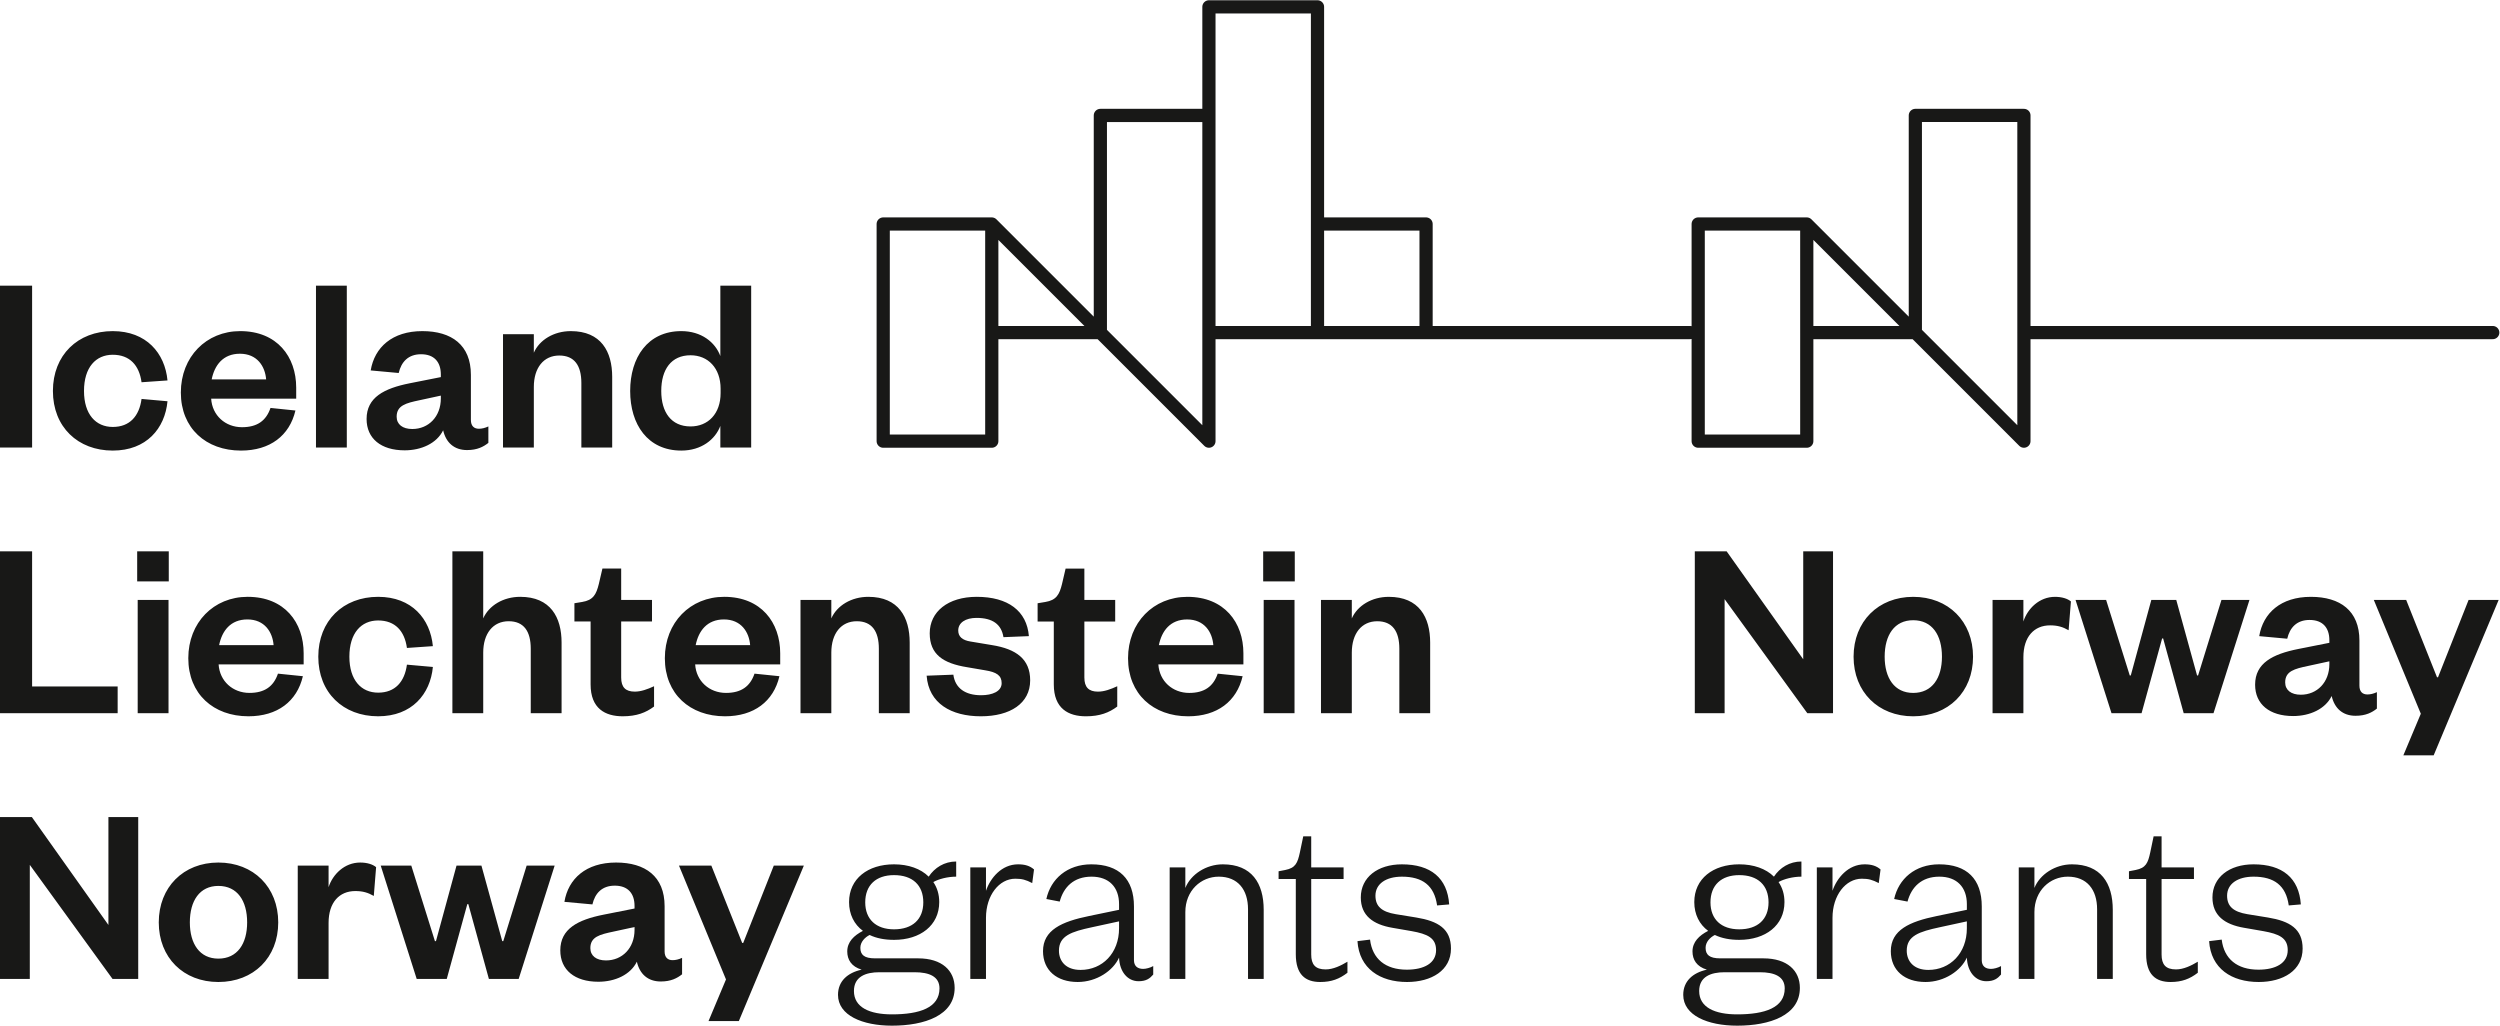 <?xml version="1.0" encoding="UTF-8"?>
<svg width="946.47" height="388.31" version="1.1" viewBox="0 0 946.47 388.31" xml:space="preserve" xmlns="http://www.w3.org/2000/svg"><g transform="matrix(1.333 0 0 -1.333 0 388.31)"><g transform="scale(.1)"><g fill="#181817"><path d="m2046.6 1809.2c0 58.37-35.75 94.85-85.37 94.85-54.73 0-83.18-40.13-83.18-101.42 0-60.56 28.45-100.7 83.18-100.7 49.62 0 85.37 35.76 85.37 94.86zm-0.72-105.81c-14.59-38.67-54.01-70.04-110.92-70.04-95.59 0-145.19 74.42-145.19 169.28s49.6 170.01 145.19 170.01c56.91 0 96.33-31.38 110.92-70.77v199.93h87.56v-459.7h-87.56v61.29m-529.73-61.29h-87.56v321.79h87.56v-52.54c16.06 36.48 56.92 61.29 105.08 61.29 86.09 0 117.47-58.37 117.47-129.88v-200.66h-87.56v183.15c0 49.62-19.7 78.08-62.75 78.08-44.51 0-72.24-35.03-72.24-89.03v-172.2m-264.12 147.39-60.57-13.13c-37.94-8.02-64.94-14.59-64.94-46.7 0-21.89 16.79-35.02 44.51-35.02 45.98 0 81 35.02 81 86.83zm85.37-69.31c0-16.79 8.76-24.81 22.62-24.81 8.76 0 17.52 2.19 27 6.56v-46.69c-13.86-10.95-31.38-20.43-60.56-20.43-36.48 0-59.84 21.15-67.87 56.18-18.24-37.21-62.01-56.92-109.44-56.92-67.13 0-108 33.57-108 89.03 0 61.29 49.62 86.83 122.59 101.42l88.29 17.51v7.3c0 35.75-18.96 57.64-56.18 57.64-36.49 0-56.18-21.89-63.49-53.26l-79.53 7.29c10.95 65.68 61.29 111.64 146.66 111.64 83.19 0 137.91-39.39 137.91-124.04v-128.42m-352.42 381.62v-459.7h-87.559v459.7h87.559m-229.1-266.33c-2.91 37.21-25.539 72.96-74.421 72.96-48.157 0-72.239-32.83-80.266-72.96zm83.184-88.3c-16.777-71.5-72.234-113.82-154.69-113.82-99.239 0-170.74 63.48-170.74 164.9s72.239 174.39 168.56 174.39c105.07 0 159.06-72.97 159.06-160.52v-31.38h-241.52c2.93-47.43 40.137-80.99 87.567-80.99 43.046 0 68.585 18.23 80.988 54.72l70.781-7.3m-518.77 225.47c95.585 0 148.12-62.75 155.42-140.09l-73.699-5.11c-6.562 48.16-33.554 78.07-81.718 78.07-48.165 0-81.719-35.75-81.719-102.88 0-66.4 33.554-102.15 81.719-102.15 48.164 0 75.156 30.64 81.718 79.53l73.699-6.57c-7.292-77.34-59.832-140.09-155.42-140.09-99.239 0-170.02 67.13-170.02 169.28s70.781 170.01 170.02 170.01m-229.1 129.16v-459.7h-91.211v459.7h91.211"/><path d="m3839.3 887.43h-87.56v321.78h87.56v-52.53c16.05 36.48 56.91 61.29 105.07 61.29 86.1 0 117.47-58.38 117.47-129.88v-200.66h-87.55v183.14c0 49.63-19.7 78.08-62.76 78.08-44.51 0-72.23-35.02-72.23-89.02v-172.2m-162.71 321.78v-321.78h-87.56v321.78zm-89.02 137.91h89.75v-85.37h-89.75v85.37m-141.55-266.33c-2.92 37.21-25.53 72.97-74.42 72.97-48.16 0-72.24-32.84-80.26-72.97zm83.19-88.278c-16.78-71.524-72.24-113.83-154.69-113.83-99.24 0-170.74 63.468-170.74 164.9 0 101.42 72.23 174.39 168.55 174.39 105.07 0 159.08-72.97 159.08-160.52v-31.39h-241.53c2.91-47.419 40.13-80.99 87.56-80.99 43.05 0 68.58 18.25 81 54.719l70.77-7.277m-536.29 155.41h-45.97v51.81l21.89 3.64c31.37 5.11 40.13 21.17 47.43 51.08l10.21 43.78h53.27v-89.02h87.56v-61.29h-87.56v-159.07c0-27.731 12.41-40.133 38.67-40.133 17.52 0 35.76 6.57 54.72 15.332v-57.66c-23.34-17.5-49.61-27.711-89.01-27.711-49.62 0-91.21 21.879-91.21 90.468v178.77m-285.28-151.04c5.1-38.668 34.29-58.379 78.79-58.379 32.11 0 58.38 10.949 58.38 34.301 0 21.89-14.6 31.379-46.7 36.479l-51.08 8.75c-68.58 10.96-106.52 36.49-106.52 96.33 0 61.29 51.79 103.61 133.52 103.61 89.03 0 142.29-40.13 148.13-111.64l-72.24-2.92c-5.84 36.48-30.64 54.72-76.62 54.72-31.37 0-51.81-13.86-51.81-35.75 0-17.51 11.68-27.73 35.03-31.37l61.29-10.22c67.86-10.94 107.99-39.4 107.99-99.962 0-65.668-56.91-102.15-140.1-102.15-83.9 0-148.11 36.48-153.95 115.28l75.89 2.918m-346.59-109.45h-87.55v321.78h87.55v-52.53c16.06 36.48 56.92 61.29 105.08 61.29 86.1 0 117.48-58.38 117.48-129.88v-200.66h-87.57v183.14c0 49.63-19.69 78.08-62.75 78.08-44.5 0-72.24-35.02-72.24-89.02v-172.2m-230.56 193.36c-2.91 37.21-25.53 72.97-74.43 72.97-48.15 0-72.23-32.84-80.26-72.97zm83.18-88.278c-16.78-71.524-72.23-113.83-154.69-113.83-99.23 0-170.74 63.468-170.74 164.9 0 101.42 72.24 174.39 168.56 174.39 105.07 0 159.07-72.97 159.07-160.52v-31.39h-241.53c2.92-47.419 40.13-80.99 87.56-80.99 43.06 0 68.59 18.25 81 54.719l70.77-7.277m-536.29 155.41h-45.96v51.81l21.89 3.64c31.38 5.11 40.13 21.17 47.43 51.08l10.22 43.78h53.26v-89.02h87.56v-61.29h-87.56v-159.07c0-27.731 12.4-40.133 38.67-40.133 17.51 0 35.75 6.57 54.73 15.332v-57.66c-23.35-17.5-49.62-27.711-89.03-27.711-49.61 0-91.21 21.879-91.21 90.468v178.77m-304.98-260.49h-87.56v459.69h87.56v-190.44c16.06 36.48 56.92 61.29 105.08 61.29 86.09 0 117.47-58.38 117.47-129.88v-200.66h-87.56v183.14c0 49.63-19.7 78.08-62.75 78.08-44.51 0-72.24-35.02-72.24-89.02v-172.2m-298.42 330.54c95.59 0 148.13-62.75 155.43-140.1l-73.7-5.11c-6.57 48.16-33.56 78.08-81.73 78.08-48.15 0-81.715-35.76-81.715-102.89 0-66.399 33.565-102.14 81.715-102.14 48.17 0 75.16 30.64 81.73 79.531l73.7-6.57c-7.3-77.348-59.84-140.09-155.43-140.09-99.223 0-170 67.129-170 169.27 0 102.16 70.781 170.02 170 170.02m-296.95-137.18c-2.922 37.21-25.539 72.97-74.433 72.97-48.157 0-72.227-32.84-80.254-72.97zm83.184-88.278c-16.785-71.524-72.246-113.83-154.69-113.83-99.238 0-170.75 63.468-170.75 164.9 0 101.42 72.238 174.39 168.55 174.39 105.08 0 159.07-72.97 159.07-160.52v-31.39h-241.52c2.922-47.419 40.137-80.99 87.559-80.99 43.054 0 68.593 18.25 80.996 54.719l70.781-7.277m-381.61 216.7v-321.78h-87.559v321.78zm-89.016 137.91h89.746v-85.37h-89.746v85.37m-298.42 0v-383.8h242.98v-75.89h-334.19v459.69h91.211"/><path d="m2012.3 13.129 49.61 118.2-133.52 323.26h91.94l87.56-219.64h2.91l86.84 219.64h85.37l-184.61-441.46h-86.1m-210.13 267.06-60.56-13.132c-37.94-8.028-64.94-14.59-64.94-46.7 0-21.898 16.79-35.019 44.51-35.019 45.97 0 80.99 35.019 80.99 86.828zm85.38-69.32c0-16.781 8.75-24.812 22.62-24.812 8.75 0 17.5 2.191 27 6.57v-46.699c-13.87-10.942-31.38-20.43-60.57-20.43-36.48 0-59.83 21.172-67.86 56.18-18.24-37.2-62.02-56.91-109.45-56.91-67.13 0-107.99 33.57-107.99 89.019 0 61.289 49.62 86.84 122.59 101.43l88.28 17.511v7.29c0 35.769-18.97 57.652-56.18 57.652-36.49 0-56.19-21.883-63.48-53.274l-79.54 7.301c10.95 65.672 61.3 111.64 146.67 111.64 83.18 0 137.91-39.399 137.91-124.04v-128.43m-461.14 29.188h2.93l66.39 214.53h79.53l-102.16-321.79h-84.63l-58.37 212.33h-2.92l-58.37-212.33h-85.38l-102.15 321.79h86.82l67.13-214.53h2.92l58.38 214.53h70.77l59.11-214.53m-364.81 128.42c-16.79 9.489-31.39 13.872-52.54 13.872-45.245 0-75.885-32.114-75.885-90.493v-159.06h-87.563v321.79h87.563v-61.301c11.668 36.481 45.242 70.051 89.745 70.051 19.71 0 35.75-5.11 45.24-13.141l-6.56-81.719m-441.44-178.04c54.004 0 81.731 42.321 81.731 102.89 0 61.277-27.727 103.61-81.731 103.61-53.261 0-80.996-42.332-80.996-103.61 0-60.57 27.735-102.89 80.996-102.89zm0-66.39c-99.238 0-169.28 69.308-169.28 169.28 0 99.957 70.039 170.01 169.28 170.01 99.973 0 170.02-70.051 170.02-170.01 0-99.973-70.047-169.28-170.02-169.28m-312.27 161.98v306.47h84.637v-459.7h-72.969l-234.95 323.97v-323.97h-84.641v459.7h90.477l217.45-306.47"/><path d="m3891.1 244.44c6.57-54.73 43.78-85.371 104.35-85.371 48.89 0 83.18 18.239 83.18 55.45 0 35.031-24.81 45.968-69.32 54l-54.73 9.48c-55.45 9.488-89.75 35.031-89.75 86.109 0 56.911 47.44 94.121 116.75 94.121 81.72 0 129.15-38.671 134.26-113.83l-34.3-2.91c-8.02 56.91-41.58 81.723-99.96 81.723-45.23 0-75.15-20.43-75.15-54 0-30.652 18.24-45.961 57.64-52.531l58.37-9.489c62.02-10.211 98.51-32.113 98.51-88.293 0-62.019-55.46-94.847-124.78-94.847-76.61 0-135.72 37.937-140.82 116.01l35.75 4.382m-210.86 172.21h-48.88v21.883l18.97 3.649c29.18 5.832 35.02 19.699 41.59 50.34l9.49 45.25h22.61v-88.29h91.95v-32.832h-91.95v-214.54c0-28.449 11.68-42.32 40.86-42.32 21.9 0 43.79 10.961 62.03 21.891v-31.371c-22.62-17.508-45.24-26.258-77.34-26.258-42.32 0-69.33 21.148-69.33 78.801v213.8m-313.73-283.85h-44.51v316.68h44.51v-58.378c15.33 38.668 59.1 67.128 106.54 67.128 81.72 0 116.01-53.261 116.01-129.14v-196.29h-44.51v197.74c0 56.18-29.19 92.672-83.18 92.672-50.35 0-94.86-39.41-94.86-100.69v-189.72m-188.24 163.45-77.34-16.789c-57.65-12.402-93.4-24.07-93.4-66.402 0-29.911 19.7-54.719 61.29-54.719 62.02 0 109.45 47.43 109.45 118.21zm42.33-110.19c0-16.778 10.21-24.797 26.26-24.797 7.3 0 19.7 2.918 28.45 8.019v-24.082c-9.48-10.937-19.7-18.961-41.58-18.961-31.38 0-54 26.992-55.46 67.121-16.79-37.211-63.49-69.308-117.48-69.308-59.1 0-98.51 32.828-98.51 87.558 0 59.821 52.54 83.903 131.35 99.961l84.64 17.52v16.039c0 48.16-28.46 78.082-78.08 78.082-51.07 0-79.53-29.922-90.47-70.781l-37.94 7.3c12.4 56.918 59.1 98.5 127.69 98.5 78.8 0 121.13-41.582 121.13-119.67v-152.5m-288.95 218.91c-18.24 9.492-29.19 12.402-48.15 12.402-45.98 0-83.19-47.422-83.19-110.91v-173.66h-44.51v316.68h44.51v-66.41c12.4 36.489 44.51 75.16 91.21 75.16 19.7 0 33.56-4.378 45.24-14.589l-5.11-38.672m-392.54 22.609c-51.07 0-81.73-28.449-81.73-77.34 0-48.148 30.66-76.617 81.73-76.617 52.54 0 83.18 28.469 83.18 76.617 0 48.891-30.64 77.34-83.18 77.34zm-5.83-395.48c78.8 0 134.98 18.976 134.98 73.707 0 33.55-28.46 45.953-70.78 45.953h-99.96c-38.67 0-72.24-12.403-72.24-53.262 0-46.699 44.51-66.398 108-66.398zm5.83 211.61c-26.27 0-49.62 4.379-69.32 13.859-13.13-6.57-26.27-19.691-26.27-36.48 0-19.699 10.95-29.91 41.6-29.91h122.58c67.87 0 103.62-35.032 103.62-83.918 0-78.082-85.37-107.26-178.04-107.26-83.92 0-153.24 29.18-153.24 87.559 0 38.679 27 62.75 67.13 71.511-29.18 8.75-40.86 28.45-40.86 51.801 0 27.008 18.97 45.25 44.51 58.367-24.8 18.25-39.4 46.703-39.4 81.731 0 66.402 53.27 107.26 127.69 107.26 40.87 0 75.89-12.402 98.51-35.019 16.78 25.539 44.51 43.051 78.07 43.051v-43.051c-24.08 0-49.62-6.563-64.94-15.32 10.95-16.063 16.79-35.032 16.79-56.922 0-66.387-54.01-107.26-128.43-107.26"/></g><g transform="translate(4780.6)"><path d="m2045.2 767.76 49.61 118.21-133.53 323.25h91.94l87.56-219.64h2.92l86.83 219.64h85.38l-184.61-441.46h-86.1m-210.13 267.07-60.56-13.15c-37.95-8.01-64.94-14.59-64.94-46.692 0-21.886 16.78-35.019 44.5-35.019 45.97 0 81 35.019 81 86.831zm85.37-69.318c0-16.782 8.76-24.813 22.62-24.813 8.76 0 17.52 2.192 27 6.571v-46.7c-13.86-10.961-31.38-20.429-60.56-20.429-36.49 0-59.84 21.148-67.86 56.168-18.25-37.2-62.03-56.911-109.45-56.911-67.13 0-108 33.571-108 89.024 0 61.288 49.62 86.838 122.59 101.43l88.29 17.52v7.28c0 35.77-18.97 57.66-56.18 57.66-36.49 0-56.19-21.89-63.49-53.27l-79.53 7.29c10.95 65.68 61.29 111.64 146.66 111.64 83.18 0 137.91-39.39 137.91-124.04v-128.42m-461.13 29.179h2.92l66.4 214.53h79.53l-102.15-321.79h-84.64l-58.38 212.34h-2.92l-58.37-212.34h-85.37l-102.16 321.79h86.84l67.13-214.53h2.92l58.36 214.53h70.79l59.1-214.53m-364.82 128.42c-16.78 9.49-31.37 13.87-52.54 13.87-45.235 0-75.879-32.11-75.879-90.48v-159.07h-87.567v321.79h87.567v-61.3c11.676 36.49 45.239 70.05 89.749 70.05 19.7 0 35.75-5.1 45.24-13.13l-6.57-81.73m-441.44-178.03c53.996 0 81.723 42.32 81.723 102.87 0 61.3-27.727 103.62-81.723 103.62-53.269 0-80.992-42.32-80.992-103.62 0-60.552 27.723-102.87 80.992-102.87zm0-66.398c-99.234 0-169.28 69.308-169.28 169.27 0 99.97 70.051 170.02 169.28 170.02 99.961 0 170.01-70.05 170.01-170.02 0-99.962-70.051-169.27-170.01-169.27m-312.28 161.99v306.46h84.64v-459.7h-72.964l-234.95 323.98v-323.98h-84.648v459.7h90.484l217.44-306.46" fill="#181817"/><path d="m1529.3 244.44c6.57-54.73 43.78-85.371 104.34-85.371 48.89 0 83.19 18.239 83.19 55.461 0 35.028-24.81 45.957-69.32 53.989l-54.73 9.492c-55.46 9.488-89.75 35.019-89.75 86.097 0 56.911 47.43 94.129 116.75 94.129 81.72 0 129.16-38.668 134.26-113.83l-34.29-2.922c-8.03 56.91-41.6 81.723-99.97 81.723-45.24 0-75.16-20.43-75.16-53.992 0-30.649 18.25-45.969 57.65-52.539l58.37-9.489c62.03-10.211 98.51-32.109 98.51-88.281 0-62.031-55.46-94.859-124.77-94.859-76.63 0-135.73 37.949-140.84 116.01l35.76 4.382m-214.51 172.21h-48.88v21.891l18.97 3.652c29.19 5.829 35.02 19.688 41.59 50.34l9.49 45.25h22.61v-88.301h91.95v-32.832h-91.95v-214.53c0-28.461 11.68-42.32 40.87-42.32 21.89 0 43.78 10.949 62.02 21.879v-31.36c-22.62-17.519-45.24-26.269-77.34-26.269-42.32 0-69.33 21.148-69.33 78.808v213.79m-317.38-283.85h-44.512v316.68h44.512v-58.371c15.32 38.672 59.1 67.129 106.54 67.129 81.72 0 116.01-53.269 116.01-129.15v-196.29h-44.51v197.75c0 56.168-29.19 92.66-83.18 92.66-50.35 0-94.86-39.402-94.86-100.69v-189.72m-191.88 163.45-77.347-16.781c-57.645-12.41-93.399-24.071-93.399-66.399 0-29.922 19.699-54.73 61.293-54.73 62.024 0 109.45 47.43 109.45 118.21zm42.321-110.18c0-16.789 10.215-24.82 26.261-24.82 7.301 0 19.707 2.93 28.457 8.031v-24.082c-9.48-10.937-19.695-18.961-41.586-18.961-31.375 0-54 26.992-55.453 67.121-16.789-37.199-63.484-69.308-117.48-69.308-59.102 0-98.504 32.828-98.504 87.558 0 59.832 52.535 83.911 131.34 99.961l84.644 17.52v16.051c0 48.16-28.457 78.07-78.078 78.07-51.078 0-79.535-29.91-90.476-70.77l-37.95 7.289c12.407 56.918 59.106 98.508 127.7 98.508 78.808 0 121.13-41.59 121.13-119.67v-152.5m-292.59 218.9c-18.238 9.492-29.184 12.41-48.152 12.41-45.973 0-83.184-47.43-83.184-110.91v-173.67h-44.516v316.68h44.516v-66.398c12.398 36.488 44.512 75.156 91.211 75.156 19.695 0 33.562-4.386 45.238-14.597l-5.113-38.672m-396.19 22.621c-51.078 0-81.722-28.449-81.722-77.352 0-48.148 30.644-76.609 81.722-76.609 52.539 0 83.184 28.461 83.184 76.609 0 48.903-30.645 77.352-83.184 77.352zm-5.836-395.48c78.805 0 134.99 18.973 134.99 73.7 0 33.562-28.457 45.961-70.782 45.961h-99.961c-38.675 0-72.242-12.399-72.242-53.27 0-46.699 44.508-66.391 107.99-66.391zm5.836 211.61c-26.261 0-49.613 4.371-69.32 13.863-13.129-6.57-26.266-19.703-26.266-36.48 0-19.711 10.941-29.922 41.594-29.922h122.58c67.864 0 103.61-35.02 103.61-83.91 0-78.09-85.372-107.27-178.04-107.27-83.914 0-153.23 29.18-153.23 87.559 0 38.679 26.996 62.761 67.129 71.511-29.188 8.758-40.859 28.45-40.859 51.809 0 27 18.969 45.242 44.512 58.371-24.812 18.25-39.402 46.699-39.402 81.73 0 66.399 53.262 107.26 127.69 107.26 40.868 0 75.891-12.41 98.512-35.027 16.777 25.539 44.508 43.051 78.07 43.051v-43.051c-24.078 0-49.613-6.563-64.941-15.313 10.949-16.058 16.781-35.027 16.781-56.918 0-66.402-53.992-107.26-128.42-107.26" fill="#181817"/><path d="m-1312.5 1968.5h1331.6m948.42 0h1331.6m-1639.9 616.73v-616.73l308.36-308.37v925.1zm-616.73-308.37v-616.73h308.37v616.73zm616.73-308.36h-308.36v308.36zm-2006.3 925.08v-925.09h308.36v925.09zm-308.36-308.36v-616.73l308.36-308.36v925.09zm-616.73-308.36v-616.73h308.36v616.73zm616.73-308.37h-308.37v308.37zm925.08 0h-308.36v308.37h308.36z" fill="none" stroke="#181817" stroke-linecap="round" stroke-linejoin="round" stroke-miterlimit="10" stroke-width="37.491"/></g></g></g></svg>
